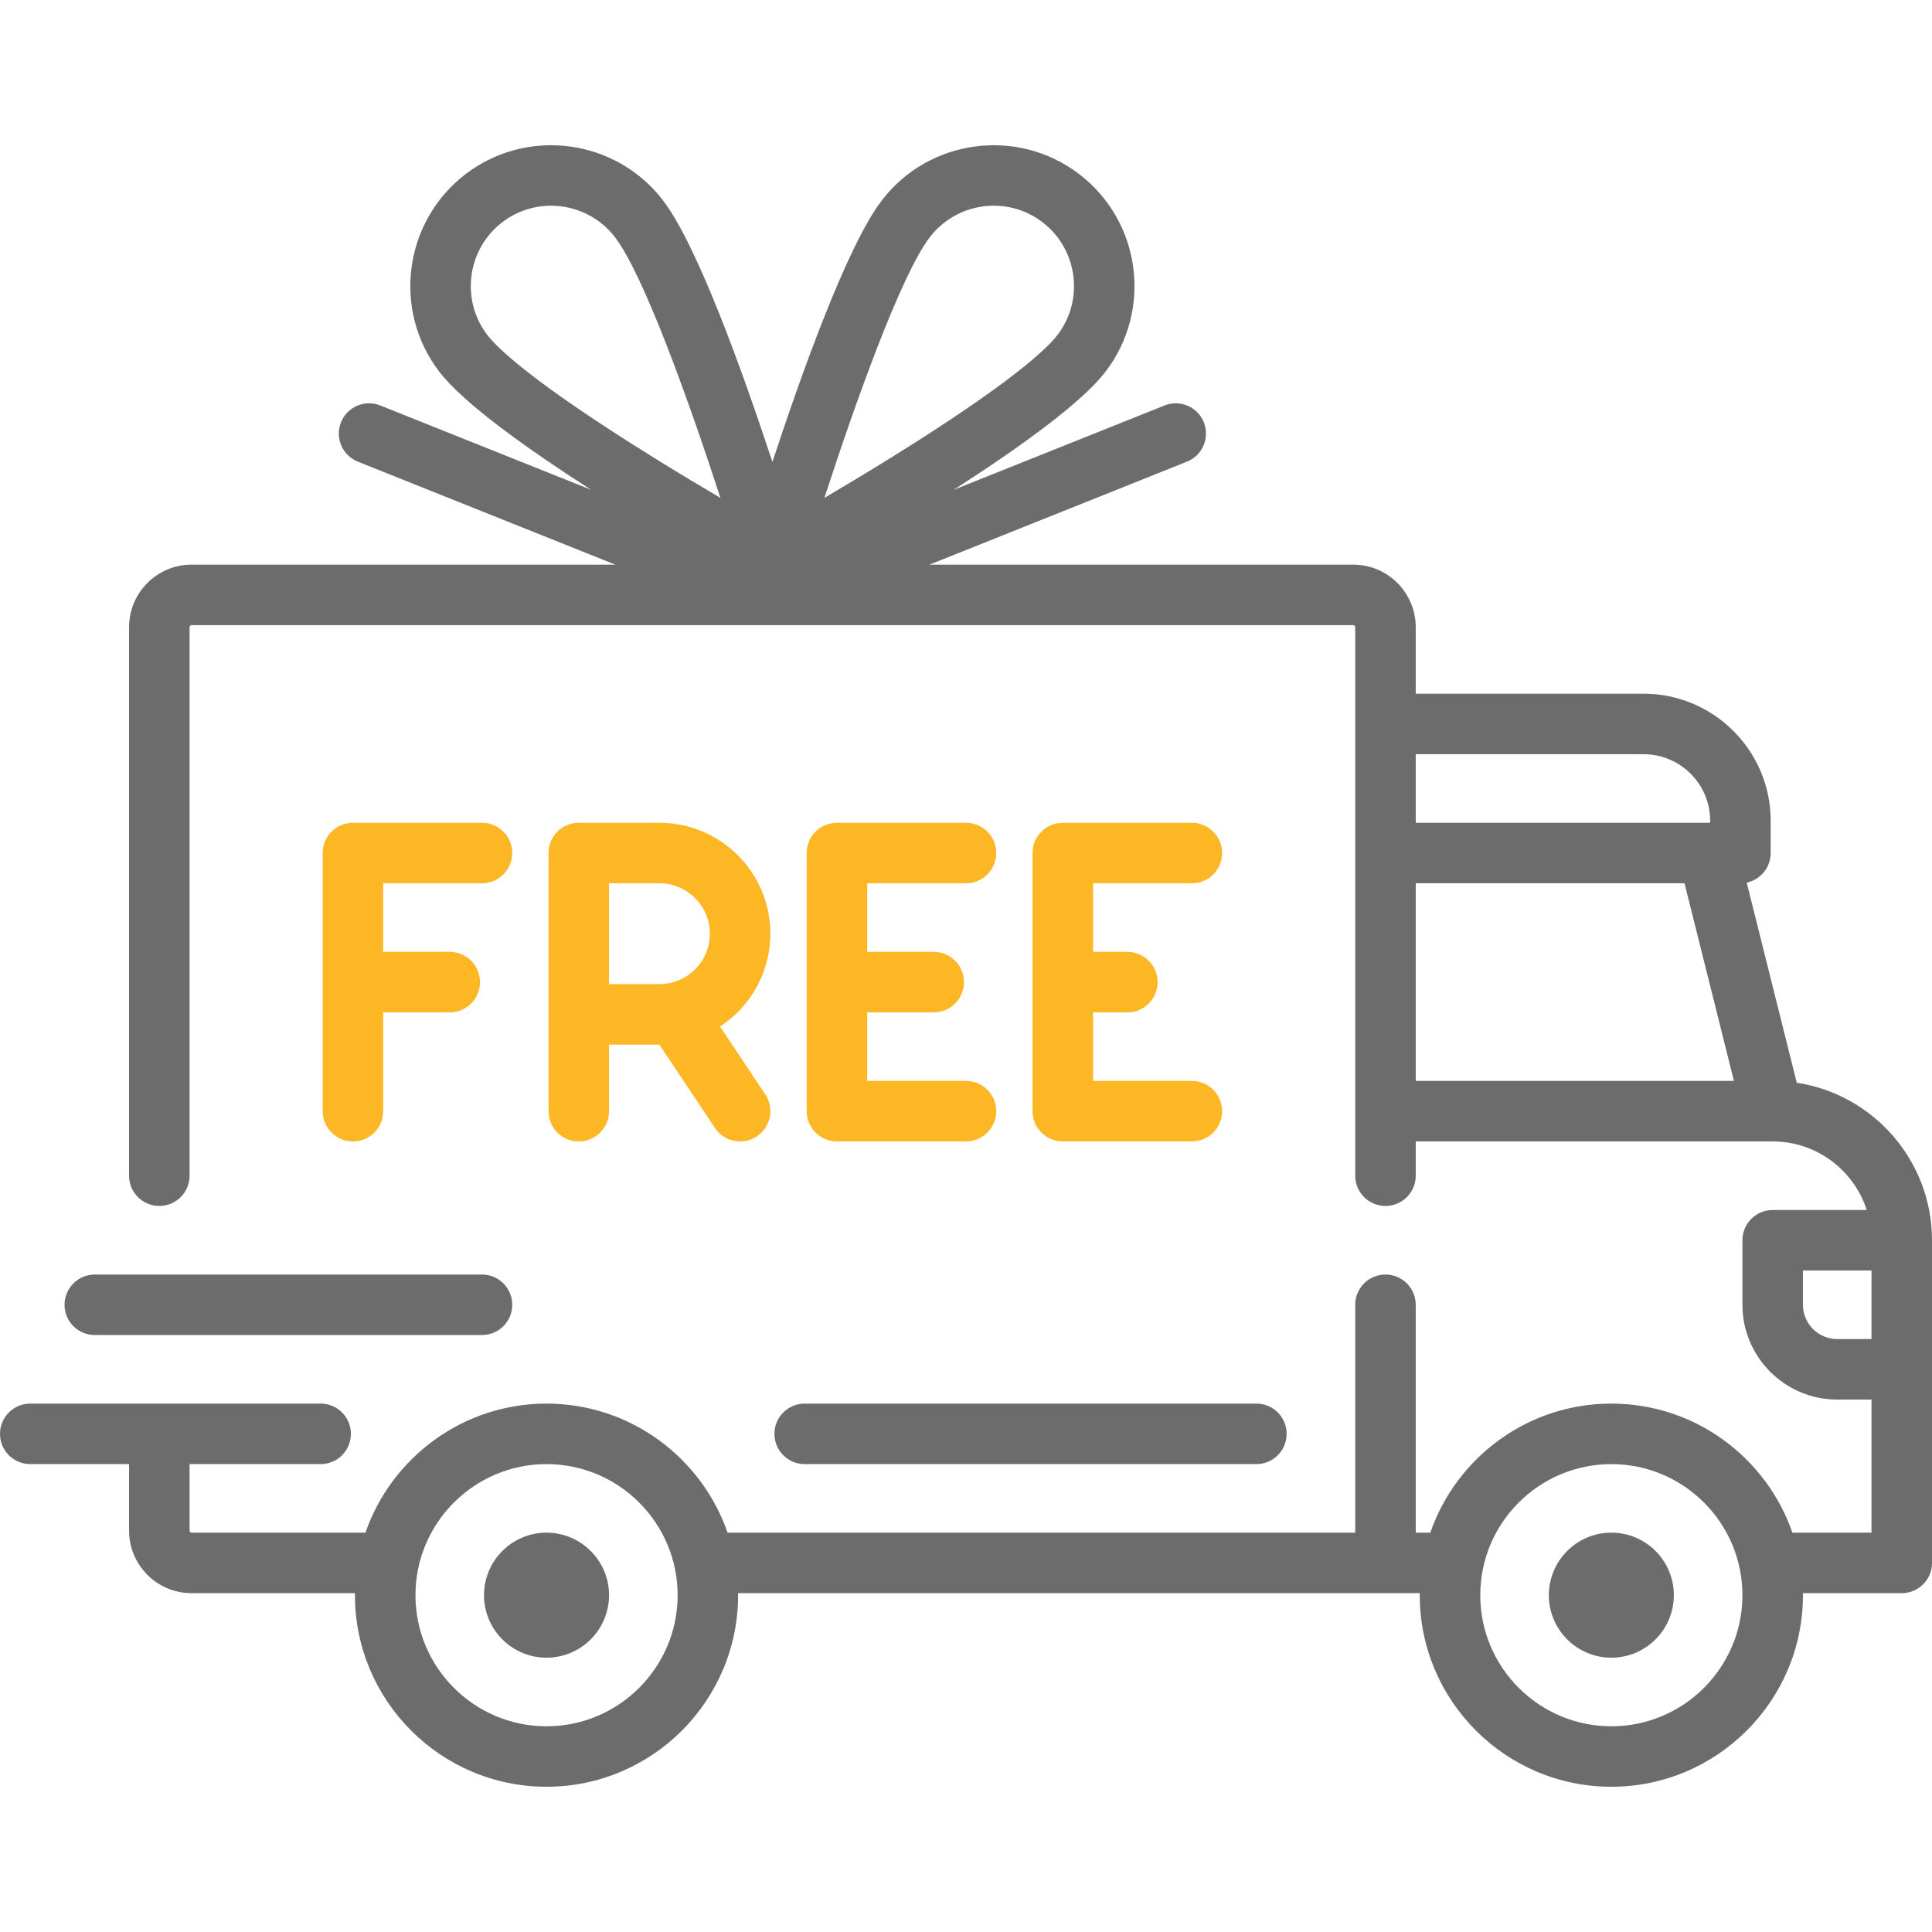 <svg width="50" height="50" viewBox="0 0 50 50" fill="none" xmlns="http://www.w3.org/2000/svg">
<path d="M46.5 28.021L45.205 22.842C45.559 22.767 45.825 22.453 45.825 22.076V21.241C45.825 19.428 44.349 17.953 42.536 17.953H36.639V16.231C36.639 15.339 35.913 14.613 35.021 14.613H24.055L30.719 11.947C31.12 11.787 31.315 11.331 31.155 10.93C30.994 10.528 30.539 10.333 30.137 10.494L24.681 12.676C26.343 11.609 27.988 10.435 28.615 9.614C29.834 8.016 29.525 5.723 27.927 4.504C26.328 3.285 24.036 3.594 22.817 5.192C21.926 6.36 20.75 9.643 19.99 11.956C19.229 9.643 18.053 6.36 17.163 5.192C15.944 3.594 13.651 3.285 12.052 4.504C10.454 5.723 10.145 8.016 11.364 9.614C11.991 10.435 13.636 11.609 15.298 12.676L9.842 10.494C9.44 10.333 8.985 10.528 8.824 10.93C8.664 11.331 8.859 11.787 9.26 11.947L15.924 14.613H4.958C4.066 14.613 3.34 15.339 3.34 16.231V30.427C3.34 30.86 3.691 31.21 4.123 31.21C4.555 31.21 4.906 30.86 4.906 30.427V16.231C4.906 16.202 4.929 16.179 4.958 16.179H35.021C35.05 16.179 35.073 16.202 35.073 16.231V30.427C35.073 30.86 35.423 31.21 35.856 31.21C36.288 31.21 36.639 30.86 36.639 30.427V29.54H45.874C45.875 29.54 45.875 29.54 45.876 29.54C45.877 29.54 45.878 29.54 45.879 29.54C47.015 29.541 47.98 30.287 48.311 31.315H45.877C45.444 31.315 45.094 31.665 45.094 32.097V33.768C45.094 35.12 46.194 36.221 47.547 36.221H48.434V39.665H46.387C45.715 37.724 43.869 36.325 41.701 36.325C39.534 36.325 37.688 37.724 37.016 39.665H36.639V33.768C36.639 33.335 36.288 32.985 35.856 32.985C35.423 32.985 35.073 33.335 35.073 33.768V39.665H18.83C18.157 37.724 16.311 36.325 14.144 36.325C11.977 36.325 10.131 37.724 9.458 39.665H4.958C4.929 39.665 4.906 39.642 4.906 39.613V37.891H8.299C8.731 37.891 9.081 37.54 9.081 37.108C9.081 36.675 8.731 36.325 8.299 36.325H0.783C0.351 36.325 0 36.675 0 37.108C0 37.54 0.35 37.891 0.783 37.891H3.34V39.613C3.34 40.505 4.066 41.231 4.958 41.231H9.187C9.187 41.248 9.186 41.266 9.186 41.283C9.186 44.017 11.41 46.241 14.144 46.241C16.878 46.241 19.102 44.017 19.102 41.283C19.102 41.266 19.101 41.248 19.101 41.231H36.744C36.744 41.248 36.743 41.266 36.743 41.283C36.743 44.017 38.967 46.241 41.701 46.241C44.435 46.241 46.66 44.017 46.66 41.283C46.66 41.266 46.658 41.248 46.658 41.231H49.217C49.649 41.231 50 40.88 50 40.448V32.097C50 30.035 48.479 28.322 46.5 28.021ZM16.885 11.822C13.797 9.903 12.881 9.02 12.609 8.665C11.914 7.753 12.09 6.445 13.002 5.749C13.378 5.462 13.821 5.324 14.261 5.324C14.888 5.324 15.509 5.606 15.918 6.142C16.675 7.135 17.861 10.477 18.644 12.885C18.116 12.574 17.508 12.21 16.885 11.822ZM21.335 12.885C22.118 10.477 23.304 7.135 24.061 6.142C24.757 5.23 26.065 5.053 26.977 5.749C27.889 6.445 28.065 7.753 27.37 8.665C27.099 9.02 26.183 9.903 23.095 11.822C22.471 12.21 21.864 12.574 21.335 12.885ZM36.639 19.519H42.536C43.486 19.519 44.259 20.292 44.259 21.241V21.294H36.639V19.519ZM36.639 27.974V22.859H43.595L44.874 27.974H36.639ZM14.144 44.676C12.273 44.676 10.752 43.154 10.752 41.283C10.752 39.413 12.273 37.891 14.144 37.891C16.015 37.891 17.537 39.413 17.537 41.283C17.537 43.154 16.015 44.676 14.144 44.676ZM41.702 44.676C39.831 44.676 38.309 43.154 38.309 41.283C38.309 39.413 39.831 37.891 41.702 37.891C43.572 37.891 45.094 39.413 45.094 41.283C45.094 43.154 43.572 44.676 41.702 44.676ZM48.434 34.655H47.547C47.058 34.655 46.66 34.257 46.66 33.767V32.88H48.434V34.655H48.434Z" fill="#6D6C6C"/>
<path d="M14.144 39.665C13.252 39.665 12.526 40.391 12.526 41.283C12.526 42.175 13.252 42.901 14.144 42.901C15.036 42.901 15.762 42.175 15.762 41.283C15.762 40.391 15.036 39.665 14.144 39.665Z" fill="#6D6C6C"/>
<path d="M41.702 39.665C40.809 39.665 40.084 40.391 40.084 41.283C40.084 42.175 40.809 42.901 41.702 42.901C42.594 42.901 43.319 42.175 43.319 41.283C43.319 40.391 42.594 39.665 41.702 39.665Z" fill="#6D6C6C"/>
<path d="M32.516 36.325H20.825C20.392 36.325 20.042 36.675 20.042 37.108C20.042 37.54 20.392 37.891 20.825 37.891H32.516C32.948 37.891 33.298 37.54 33.298 37.108C33.298 36.675 32.948 36.325 32.516 36.325Z" fill="#6D6C6C"/>
<path d="M12.474 32.985H2.453C2.021 32.985 1.67 33.335 1.67 33.768C1.67 34.2 2.021 34.55 2.453 34.55H12.474C12.906 34.55 13.257 34.2 13.257 33.768C13.257 33.335 12.906 32.985 12.474 32.985Z" fill="#6D6C6C"/>
<path d="M12.474 21.294H9.134C8.701 21.294 8.351 21.644 8.351 22.076V28.757C8.351 29.189 8.701 29.54 9.134 29.54C9.566 29.54 9.917 29.189 9.917 28.757V26.2H11.639C12.071 26.2 12.422 25.849 12.422 25.417C12.422 24.984 12.071 24.634 11.639 24.634H9.917V22.859H12.474C12.906 22.859 13.257 22.509 13.257 22.076C13.257 21.644 12.906 21.294 12.474 21.294Z" fill="#FDB624"/>
<path d="M18.635 26.567C19.418 26.053 19.937 25.169 19.937 24.164C19.937 22.581 18.65 21.294 17.067 21.294H14.979C14.547 21.294 14.196 21.644 14.196 22.076V28.757C14.196 29.189 14.547 29.54 14.979 29.54C15.412 29.54 15.762 29.189 15.762 28.757V27.035H17.065L18.503 29.191C18.654 29.418 18.902 29.54 19.155 29.54C19.304 29.54 19.455 29.497 19.588 29.408C19.948 29.169 20.046 28.682 19.806 28.323L18.635 26.567ZM17.067 25.469H15.762V22.859H17.067C17.786 22.859 18.372 23.445 18.372 24.164C18.372 24.884 17.786 25.469 17.067 25.469Z" fill="#FDB624"/>
<path d="M25 27.974H22.443V26.197C22.46 26.198 22.477 26.2 22.495 26.2H24.165C24.597 26.2 24.948 25.849 24.948 25.417C24.948 24.984 24.597 24.634 24.165 24.634H22.495C22.477 24.634 22.46 24.635 22.443 24.637V22.859H25C25.432 22.859 25.783 22.509 25.783 22.076C25.783 21.644 25.433 21.294 25 21.294H21.66C21.227 21.294 20.877 21.644 20.877 22.076V28.757C20.877 29.189 21.227 29.54 21.66 29.54H25C25.432 29.54 25.783 29.189 25.783 28.757C25.783 28.325 25.432 27.974 25 27.974Z" fill="#FDB624"/>
<path d="M30.846 27.974H28.288V26.2H29.175C29.608 26.2 29.958 25.849 29.958 25.417C29.958 24.984 29.608 24.634 29.175 24.634H28.288V22.859H30.846C31.278 22.859 31.628 22.509 31.628 22.076C31.628 21.644 31.278 21.294 30.846 21.294H27.505C27.073 21.294 26.722 21.644 26.722 22.076V28.757C26.722 29.189 27.073 29.54 27.505 29.54H30.846C31.278 29.54 31.628 29.189 31.628 28.757C31.628 28.325 31.278 27.974 30.846 27.974Z" fill="#FDB624"/>
</svg>
